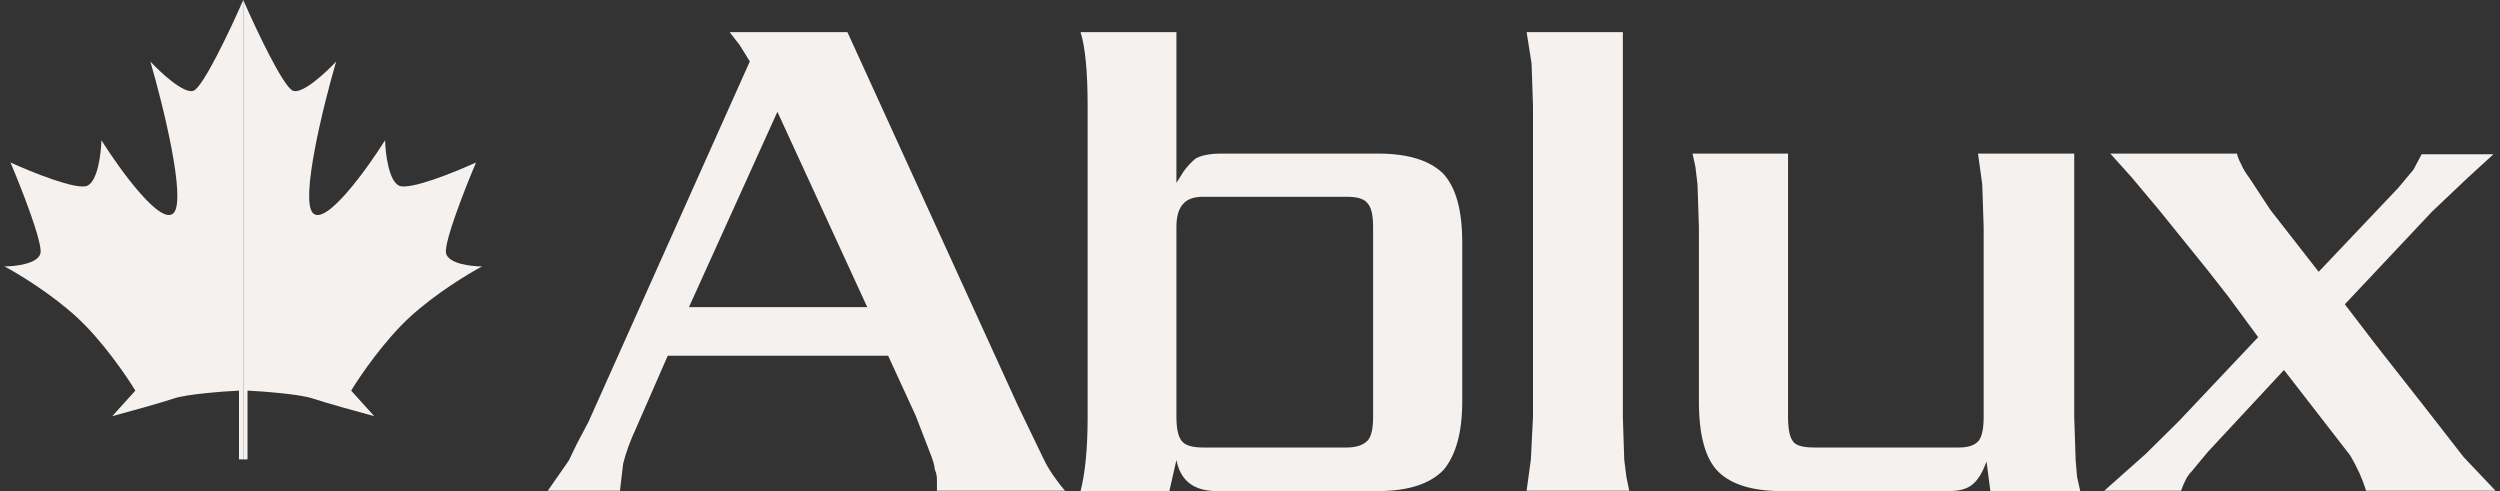 <?xml version="1.0" encoding="UTF-8"?> <svg xmlns="http://www.w3.org/2000/svg" width="280" height="55" viewBox="0 0 280 55" fill="none"><rect x="0" y="0" width="280" height="55" fill="#333333" stroke="none"/><g clip-path="url(#clip0_795_829)"><path d="M97.132 34.4L87.069 12.521L77.164 34.4H97.132ZM119.279 54.959H104.937V53.76C104.937 53.306 104.858 52.92 104.699 52.6C104.699 52.226 104.501 51.546 104.105 50.56L102.56 46.56L99.469 39.84H74.787L71.221 48C70.587 49.36 70.111 50.666 69.794 51.92L69.438 54.959H61.355L63.693 51.6L64.604 49.72L65.912 47.24L83.978 6.881L82.869 5.082L81.72 3.602H94.913L114.01 45.44L116.941 51.52C117.311 52.266 117.747 52.973 118.249 53.64C118.46 53.959 118.804 54.4 119.279 54.959Z" fill="#F4F1EE"></path><path d="M153.788 46.68V25.441C153.788 24.081 153.576 23.187 153.154 22.761C152.81 22.281 152.044 22.041 150.856 22.041H134.731C133.7 22.041 132.961 22.308 132.512 22.841C132.01 23.374 131.759 24.241 131.759 25.441V46.68C131.759 48.093 131.984 49.026 132.433 49.48C132.829 49.906 133.595 50.12 134.731 50.12H150.856C151.886 50.12 152.652 49.866 153.154 49.36C153.576 48.933 153.788 48.04 153.788 46.68ZM154.342 54.999H136.276C133.714 54.999 132.208 53.84 131.759 51.52L130.967 54.999H121.022C121.551 52.946 121.815 50.173 121.815 46.68V11.881C121.815 8.041 121.551 5.281 121.022 3.602H131.759V20.481L132.591 19.161C132.987 18.628 133.423 18.161 133.899 17.761C134.559 17.388 135.536 17.201 136.83 17.201H154.342C157.644 17.201 160.061 17.934 161.593 19.401C163.045 20.921 163.772 23.507 163.772 27.161V44.96C163.772 48.4 163.072 50.96 161.672 52.64C160.14 54.213 157.697 54.999 154.342 54.999Z" fill="#F4F1EE"></path><path d="M182.472 54.959H170.982L171.458 51.44L171.696 46.68V11.881L171.537 7.121L170.982 3.602H181.759V46.68L181.917 51.52L182.155 53.4L182.472 54.959Z" fill="#F4F1EE"></path><path d="M232.987 55H222.923L222.488 51.68C222.065 52.88 221.55 53.733 220.942 54.24C220.361 54.746 219.477 55 218.288 55H199.548C196.299 55 193.935 54.28 192.456 52.84C191.003 51.4 190.277 48.773 190.277 44.96V25.441L190.119 20.641L189.881 18.641L189.564 17.201H200.261V46.68C200.261 48.093 200.459 49.027 200.855 49.48C201.172 49.907 201.952 50.12 203.193 50.12H219.437C220.467 50.12 221.193 49.867 221.616 49.36C221.986 48.88 222.171 47.987 222.171 46.68V25.441L222.012 20.641L221.537 17.201H232.313V46.68L232.472 51.52L232.63 53.4L232.987 55Z" fill="#F4F1EE"></path><path d="M244.041 47.16L252.915 37.76L249.587 33.241L247.21 30.201L241.782 23.481L238.692 19.801L236.354 17.201H250.538C250.644 17.628 250.802 18.028 251.014 18.401C251.172 18.801 251.502 19.348 252.004 20.041L254.262 23.481L259.69 30.441L268.605 21.041L270.308 19.001L271.22 17.281H279.262L276.33 19.961L272.368 23.721L262.622 34.081L266.109 38.64L271.576 45.6L275.934 51.2L279.5 54.96H264.999C264.603 53.653 264.009 52.333 263.216 51L255.808 41.44L247.289 50.6L245.427 52.84C245.031 53.213 244.648 53.92 244.278 54.96H235.681L240.316 50.84L244.041 47.16Z" fill="#F4F1EE"></path><path d="M27.244 51.456V0C25.829 3.24 22.731 9.811 21.657 10.172C20.582 10.534 18 8.138 16.843 6.895C18.299 11.905 20.859 22.31 19.457 23.847C18.056 25.384 13.474 19.063 11.358 15.71C11.321 17.179 10.955 20.253 9.791 20.796C8.627 21.338 3.56 19.289 1.171 18.196C2.403 21.097 4.798 27.192 4.53 28.367C4.261 29.543 1.731 29.837 0.5 29.837C1.993 30.628 5.694 32.865 8.56 35.487C11.425 38.109 14.153 42.087 15.159 43.749L12.577 46.609C14.263 46.155 18 45.124 19.457 44.634C20.915 44.144 24.937 43.839 26.767 43.749V51.456H27.244Z" fill="#F4F1EE"></path><path d="M27.244 51.456V0C28.659 3.24 31.757 9.811 32.831 10.172C33.906 10.534 36.488 8.138 37.645 6.895C36.19 11.905 33.63 22.31 35.031 23.847C36.432 25.384 41.014 19.063 43.13 15.71C43.167 17.179 43.533 20.253 44.697 20.796C45.861 21.338 50.929 19.289 53.317 18.196C52.085 21.097 49.69 27.192 49.959 28.367C50.227 29.543 52.757 29.837 53.988 29.837C52.496 30.628 48.794 32.865 45.929 35.487C43.063 38.109 40.335 42.087 39.329 43.749L41.911 46.609C40.225 46.155 36.488 45.124 35.031 44.634C33.574 44.144 29.551 43.839 27.722 43.749V51.456H27.244Z" fill="#F4F1EE"></path></g><defs><clipPath id="clip0_795_829"><rect width="280" height="55" fill="white"></rect></clipPath></defs></svg> 